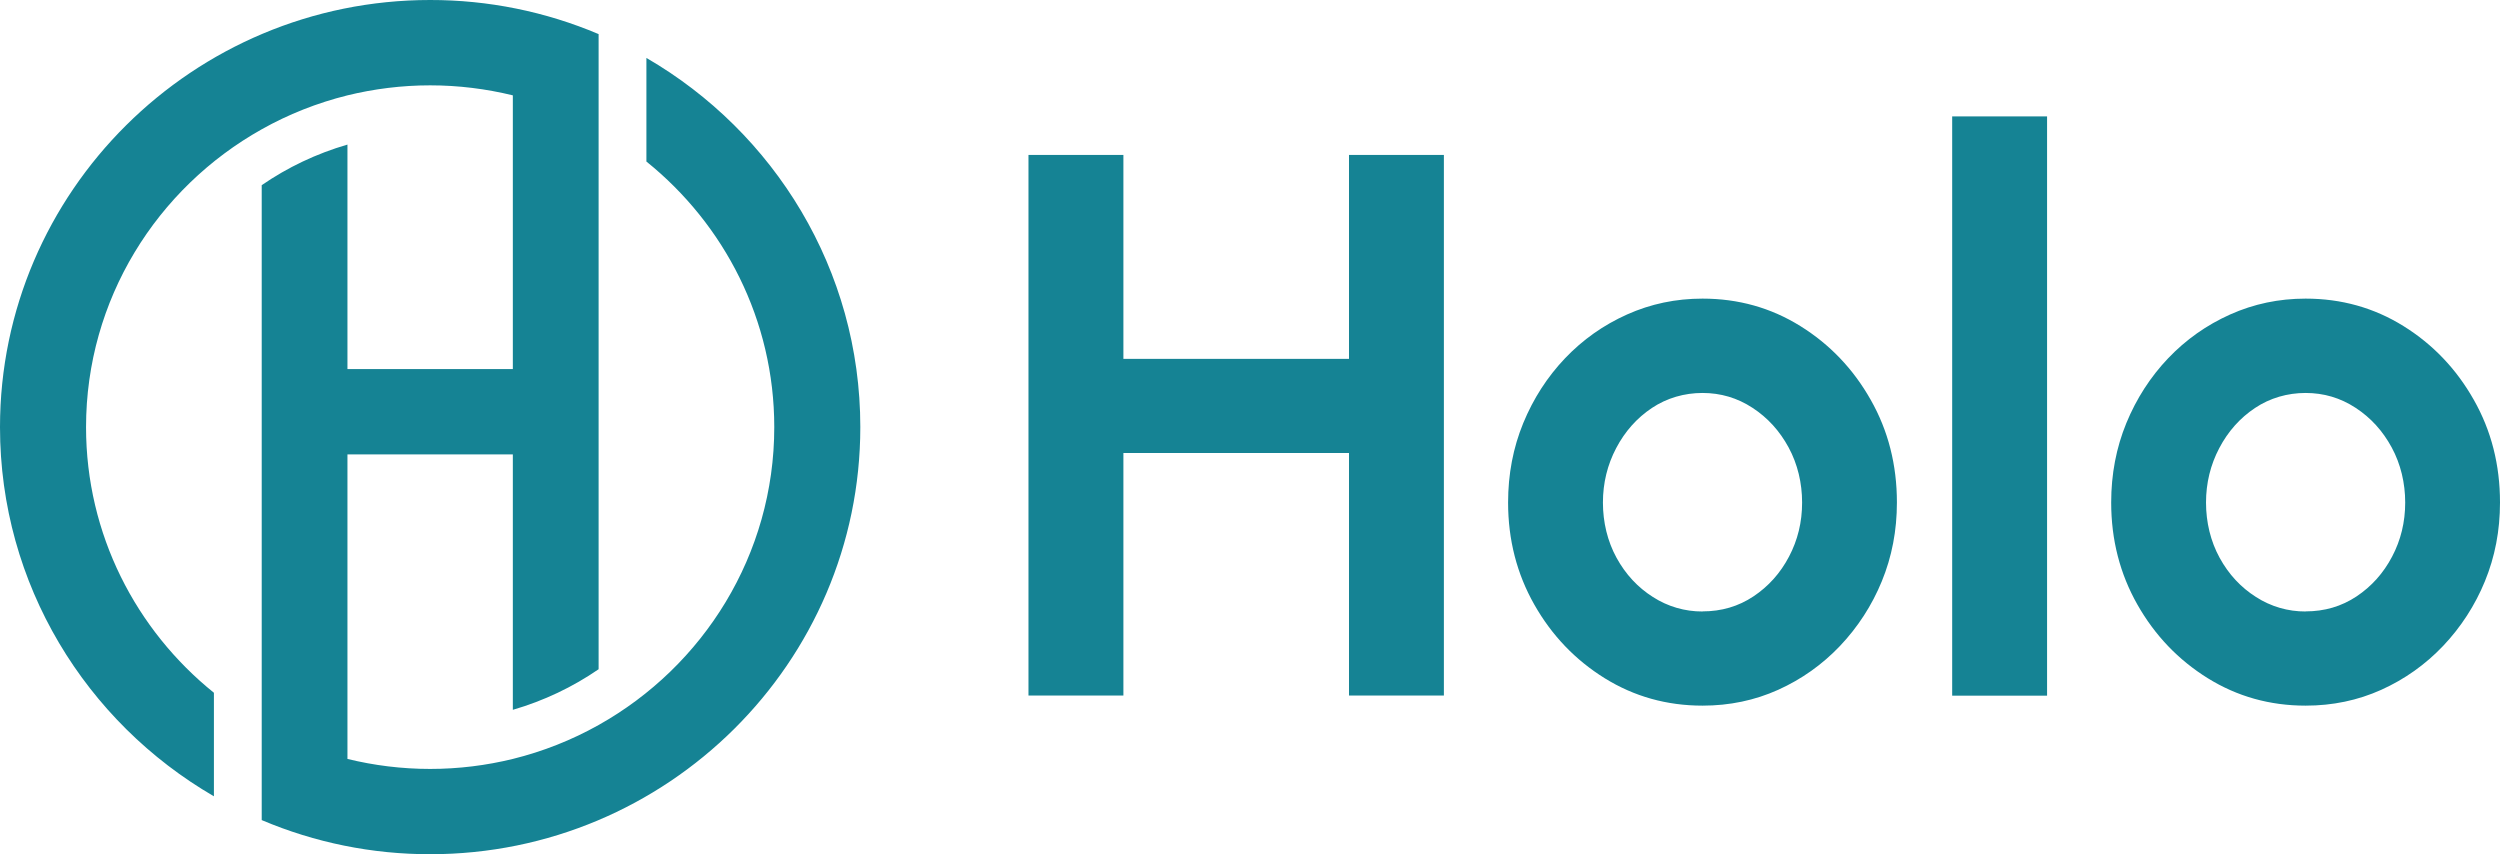 <svg xmlns="http://www.w3.org/2000/svg" viewBox="0 0 81.961 28.005" overflow="visible" width="100%" height="100%">
  <g>
    <path d="M 21.192 1.902 L 21.192 5.296 C 23.747 7.353 25.384 10.491 25.384 14.004 C 25.384 18.191 23.058 21.846 19.625 23.769 C 18.743 24.264 17.797 24.638 16.813 24.881 C 15.944 25.094 15.036 25.209 14.102 25.209 C 13.169 25.209 12.26 25.094 11.391 24.881 L 11.391 14.897 L 16.813 14.897 L 16.813 23.271 C 17.829 22.976 18.778 22.523 19.625 21.94 L 19.625 1.118 C 17.879 0.378 16.001 -0.002 14.102 0 C 6.328 0 0 6.283 0 14.004 C 0 19.16 2.821 23.675 7.013 26.106 L 7.013 22.712 C 4.458 20.655 2.821 17.516 2.821 14.004 C 2.821 9.817 5.146 6.162 8.58 4.239 C 9.452 3.749 10.397 3.373 11.391 3.126 C 12.26 2.914 13.169 2.798 14.102 2.798 C 15.036 2.798 15.944 2.914 16.813 3.126 L 16.813 12.099 L 11.391 12.099 L 11.391 4.74 C 10.376 5.035 9.427 5.487 8.58 6.071 L 8.58 26.886 C 10.325 27.626 12.204 28.007 14.102 28.005 C 21.877 28.005 28.205 21.721 28.205 14.001 C 28.205 8.845 25.384 4.33 21.192 1.899 Z" fill="#158394"/>
    <path d="M 44.226 5.08 L 47.337 5.08 L 47.337 22.803 L 44.226 22.803 L 44.226 14.852 L 36.83 14.852 L 36.83 22.803 L 33.718 22.803 L 33.718 5.08 L 36.83 5.08 L 36.83 11.765 L 44.226 11.765 Z M 55.816 23.134 C 54.644 23.134 53.573 22.833 52.609 22.235 C 51.645 21.636 50.874 20.831 50.302 19.822 C 49.73 18.814 49.442 17.698 49.442 16.474 C 49.442 15.544 49.608 14.678 49.938 13.873 C 50.269 13.068 50.728 12.357 51.309 11.746 C 51.89 11.136 52.569 10.656 53.344 10.309 C 54.118 9.963 54.941 9.79 55.816 9.79 C 56.988 9.79 58.059 10.09 59.022 10.689 C 59.986 11.288 60.757 12.093 61.33 13.108 C 61.905 14.119 62.189 15.243 62.189 16.474 C 62.189 17.395 62.024 18.254 61.694 19.057 C 61.373 19.842 60.908 20.561 60.323 21.177 C 59.742 21.788 59.065 22.268 58.297 22.615 C 57.529 22.961 56.7 23.134 55.819 23.134 Z M 55.816 20.044 C 56.437 20.044 56.994 19.88 57.486 19.552 C 57.979 19.224 58.368 18.789 58.652 18.248 C 58.937 17.708 59.081 17.118 59.081 16.477 C 59.081 15.836 58.934 15.216 58.64 14.672 C 58.346 14.128 57.952 13.694 57.453 13.369 C 56.957 13.044 56.409 12.883 55.816 12.883 C 55.222 12.883 54.65 13.047 54.157 13.375 C 53.665 13.703 53.273 14.144 52.986 14.69 C 52.698 15.237 52.551 15.833 52.551 16.477 C 52.551 17.121 52.701 17.747 52.998 18.288 C 53.295 18.829 53.692 19.257 54.191 19.573 C 54.675 19.885 55.239 20.05 55.816 20.047 Z M 64.001 22.806 L 64.001 3.816 L 67.112 3.816 L 67.112 22.806 Z M 75.588 23.134 C 74.416 23.134 73.345 22.833 72.381 22.235 C 71.417 21.636 70.646 20.831 70.074 19.822 C 69.502 18.814 69.214 17.698 69.214 16.474 C 69.214 15.544 69.38 14.678 69.71 13.873 C 70.041 13.068 70.5 12.357 71.081 11.746 C 71.662 11.136 72.342 10.656 73.116 10.309 C 73.89 9.963 74.713 9.79 75.588 9.79 C 76.76 9.79 77.831 10.09 78.795 10.689 C 79.758 11.288 80.529 12.093 81.102 13.108 C 81.677 14.119 81.961 15.243 81.961 16.474 C 81.961 17.395 81.796 18.254 81.466 19.057 C 81.145 19.842 80.68 20.561 80.095 21.177 C 79.514 21.788 78.837 22.268 78.069 22.615 C 77.301 22.961 76.472 23.134 75.591 23.134 Z M 75.588 20.044 C 76.209 20.044 76.766 19.88 77.259 19.552 C 77.751 19.224 78.14 18.789 78.424 18.248 C 78.709 17.708 78.853 17.118 78.853 16.477 C 78.853 15.836 78.706 15.216 78.412 14.672 C 78.118 14.128 77.724 13.694 77.225 13.369 C 76.729 13.044 76.182 12.883 75.588 12.883 C 74.994 12.883 74.422 13.047 73.93 13.375 C 73.437 13.703 73.045 14.144 72.758 14.69 C 72.47 15.237 72.323 15.833 72.323 16.477 C 72.323 17.121 72.473 17.747 72.77 18.288 C 73.067 18.829 73.464 19.257 73.963 19.573 C 74.447 19.885 75.011 20.05 75.588 20.047 Z" fill="#158394"/>
  </g>
</svg>